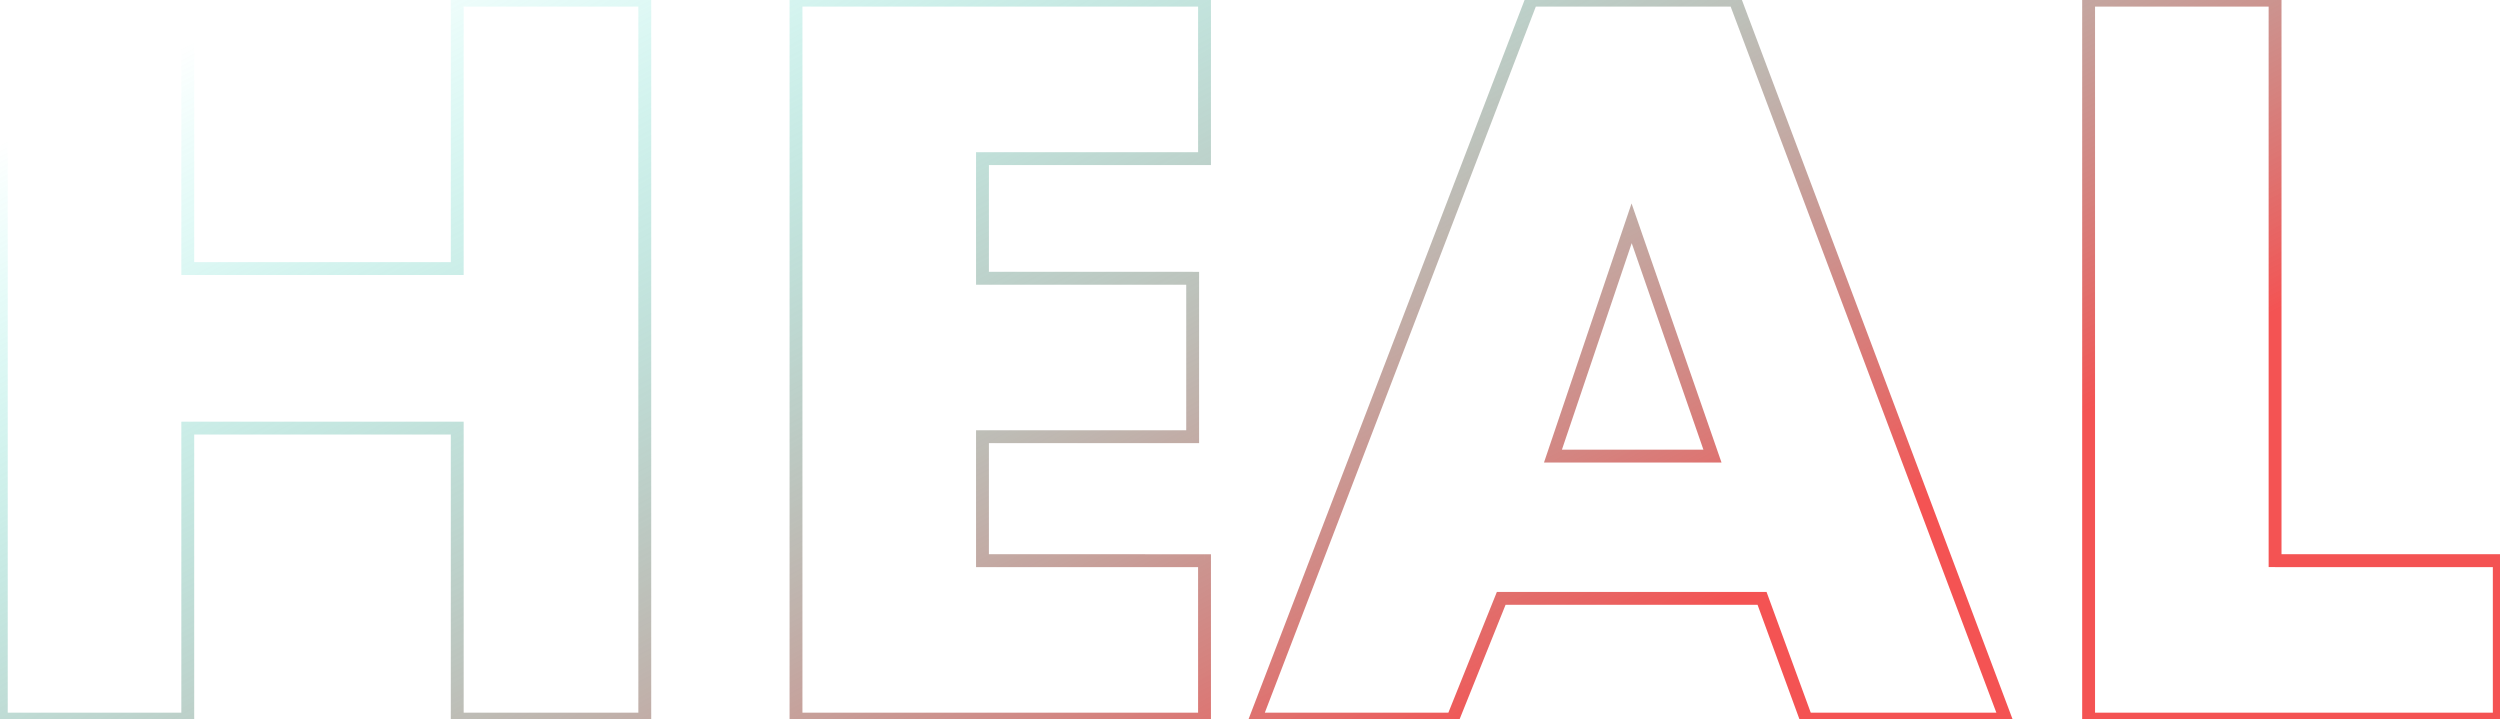<svg xmlns="http://www.w3.org/2000/svg" width="1554" height="447" fill="none" viewBox="0 0 1554 447"><path fill="url(#a)" d="M116.716.11h4v-4h-4zm0 166.83h-4v4h4zm167.5 0v4h4v-4zm0-166.83v-4h-4v4zm116.58 0h4v-4h-4zm0 446.89v4h4v-4zm-116.58 0h-4v4h4zm0-180.9h4v-4h-4zm-167.5 0v-4h-4v4zm0 180.9v4h4v-4zM.806 447h-4v4h4zM.806.11v-4h-4v4zm111.91 0v166.83h8V.11zm4 170.83h167.5v-8h-167.5zm171.5-4V.11h-8v166.83zm-4-162.83h116.58v-8h-116.58zm112.58-4V447h8V.11zm4 442.89h-116.58v8h116.58zm-112.58 4V266.1h-8V447zm-4-184.9h-167.5v8h167.5zm-171.5 4V447h8V266.1zm4 176.9H.806v8h115.91zm-111.91 4V.11h-8V447zm-4-442.89h115.91v-8H.806zm747.924-4h4v-4h-4zm0 98.49v4h4v-4zm-138.02 0v-4h-4v4zm0 74.37h-4v4h4zm130.65 0h4v-4h-4zm0 98.49v4h4v-4zm-130.65 0v-4h-4v4zm0 77.05h-4v4h4zm138.02 0h4v-4h-4zm0 98.49v4h4v-4zm-253.93 0h-4v4h4zm0-446.89v-4h-4v4zm249.93 0V98.6h8V.11zm4 94.49H610.71v8h138.02zm-142.02 4v74.37h8V98.6zm4 78.37h130.65v-8H610.71zm126.65-4v98.49h8v-98.49zm4 94.49H610.71v8h130.65zm-134.65 4v77.05h8v-77.05zm4 81.05h138.02v-8H610.71zm134.02-4V447h8v-98.49zm4 94.49H494.8v8h253.93zm-249.93 4V.11h-8V447zm-4-442.89h253.93v-8H494.8zM1122.76 447l-3.75 1.375.96 2.625h2.79zm-27.47-75.04 3.76-1.375-.96-2.625h-2.8zm-162.137 0v-4h-2.704l-1.007 2.509zM903.003 447v4h2.704l1.008-2.509zm-122.61 0-3.734-1.433-2.086 5.433h5.82zM951.913.11v-4h-2.749l-.985 2.567zm126.627 0 3.75-1.409-.98-2.591h-2.77zM1246.71 447v4h5.78l-2.03-5.409zM965.313 283.52l-3.789-1.281-1.785 5.281h5.574zm99.157 0v4h5.63l-1.85-5.312zm-50.25-144.72 3.78-1.312-3.83-11.03-3.74 11.061zm112.3 306.825-27.47-75.04-7.51 2.75 27.47 75.04zm-31.23-77.665H933.153v8h162.137zm-165.848 2.509-30.15 75.04 7.423 2.982 30.15-75.04zM903.003 443h-122.61v8h122.61zm-118.875 5.433 171.52-446.89-7.469-2.866-171.52 446.89zM951.913 4.11h126.627v-8H951.913zM1074.8 1.519l168.17 446.89 7.49-2.818-168.17-446.89zM1246.71 443h-123.95v8h123.95zM965.313 287.52h99.157v-8h-99.157zm102.937-5.312L1018 137.488l-7.56 2.624 50.25 144.72zm-57.82-144.689-48.906 144.72 7.579 2.562 48.907-144.72zM1298.28.11v-4h-4v4zm115.91 0h4v-4h-4zm0 348.4h-4v4h4zm139.36 0h4v-4h-4zm0 98.49v4h4v-4zm-255.27 0h-4v4h4zm0-442.89h115.91v-8h-115.91zm111.91-4v348.4h8V.11zm4 352.4h139.36v-8h-139.36zm135.36-4V447h8v-98.49zm4 94.49h-255.27v8h255.27zm-251.27 4V.11h-8V447z"/><defs><linearGradient id="a" x1="618.5" x2="263.945" y1="616.427" y2="-51.211" gradientUnits="userSpaceOnUse"><stop stop-color="#F45353"/><stop offset="1" stop-color="#00E8CC" stop-opacity="0"/></linearGradient></defs></svg>